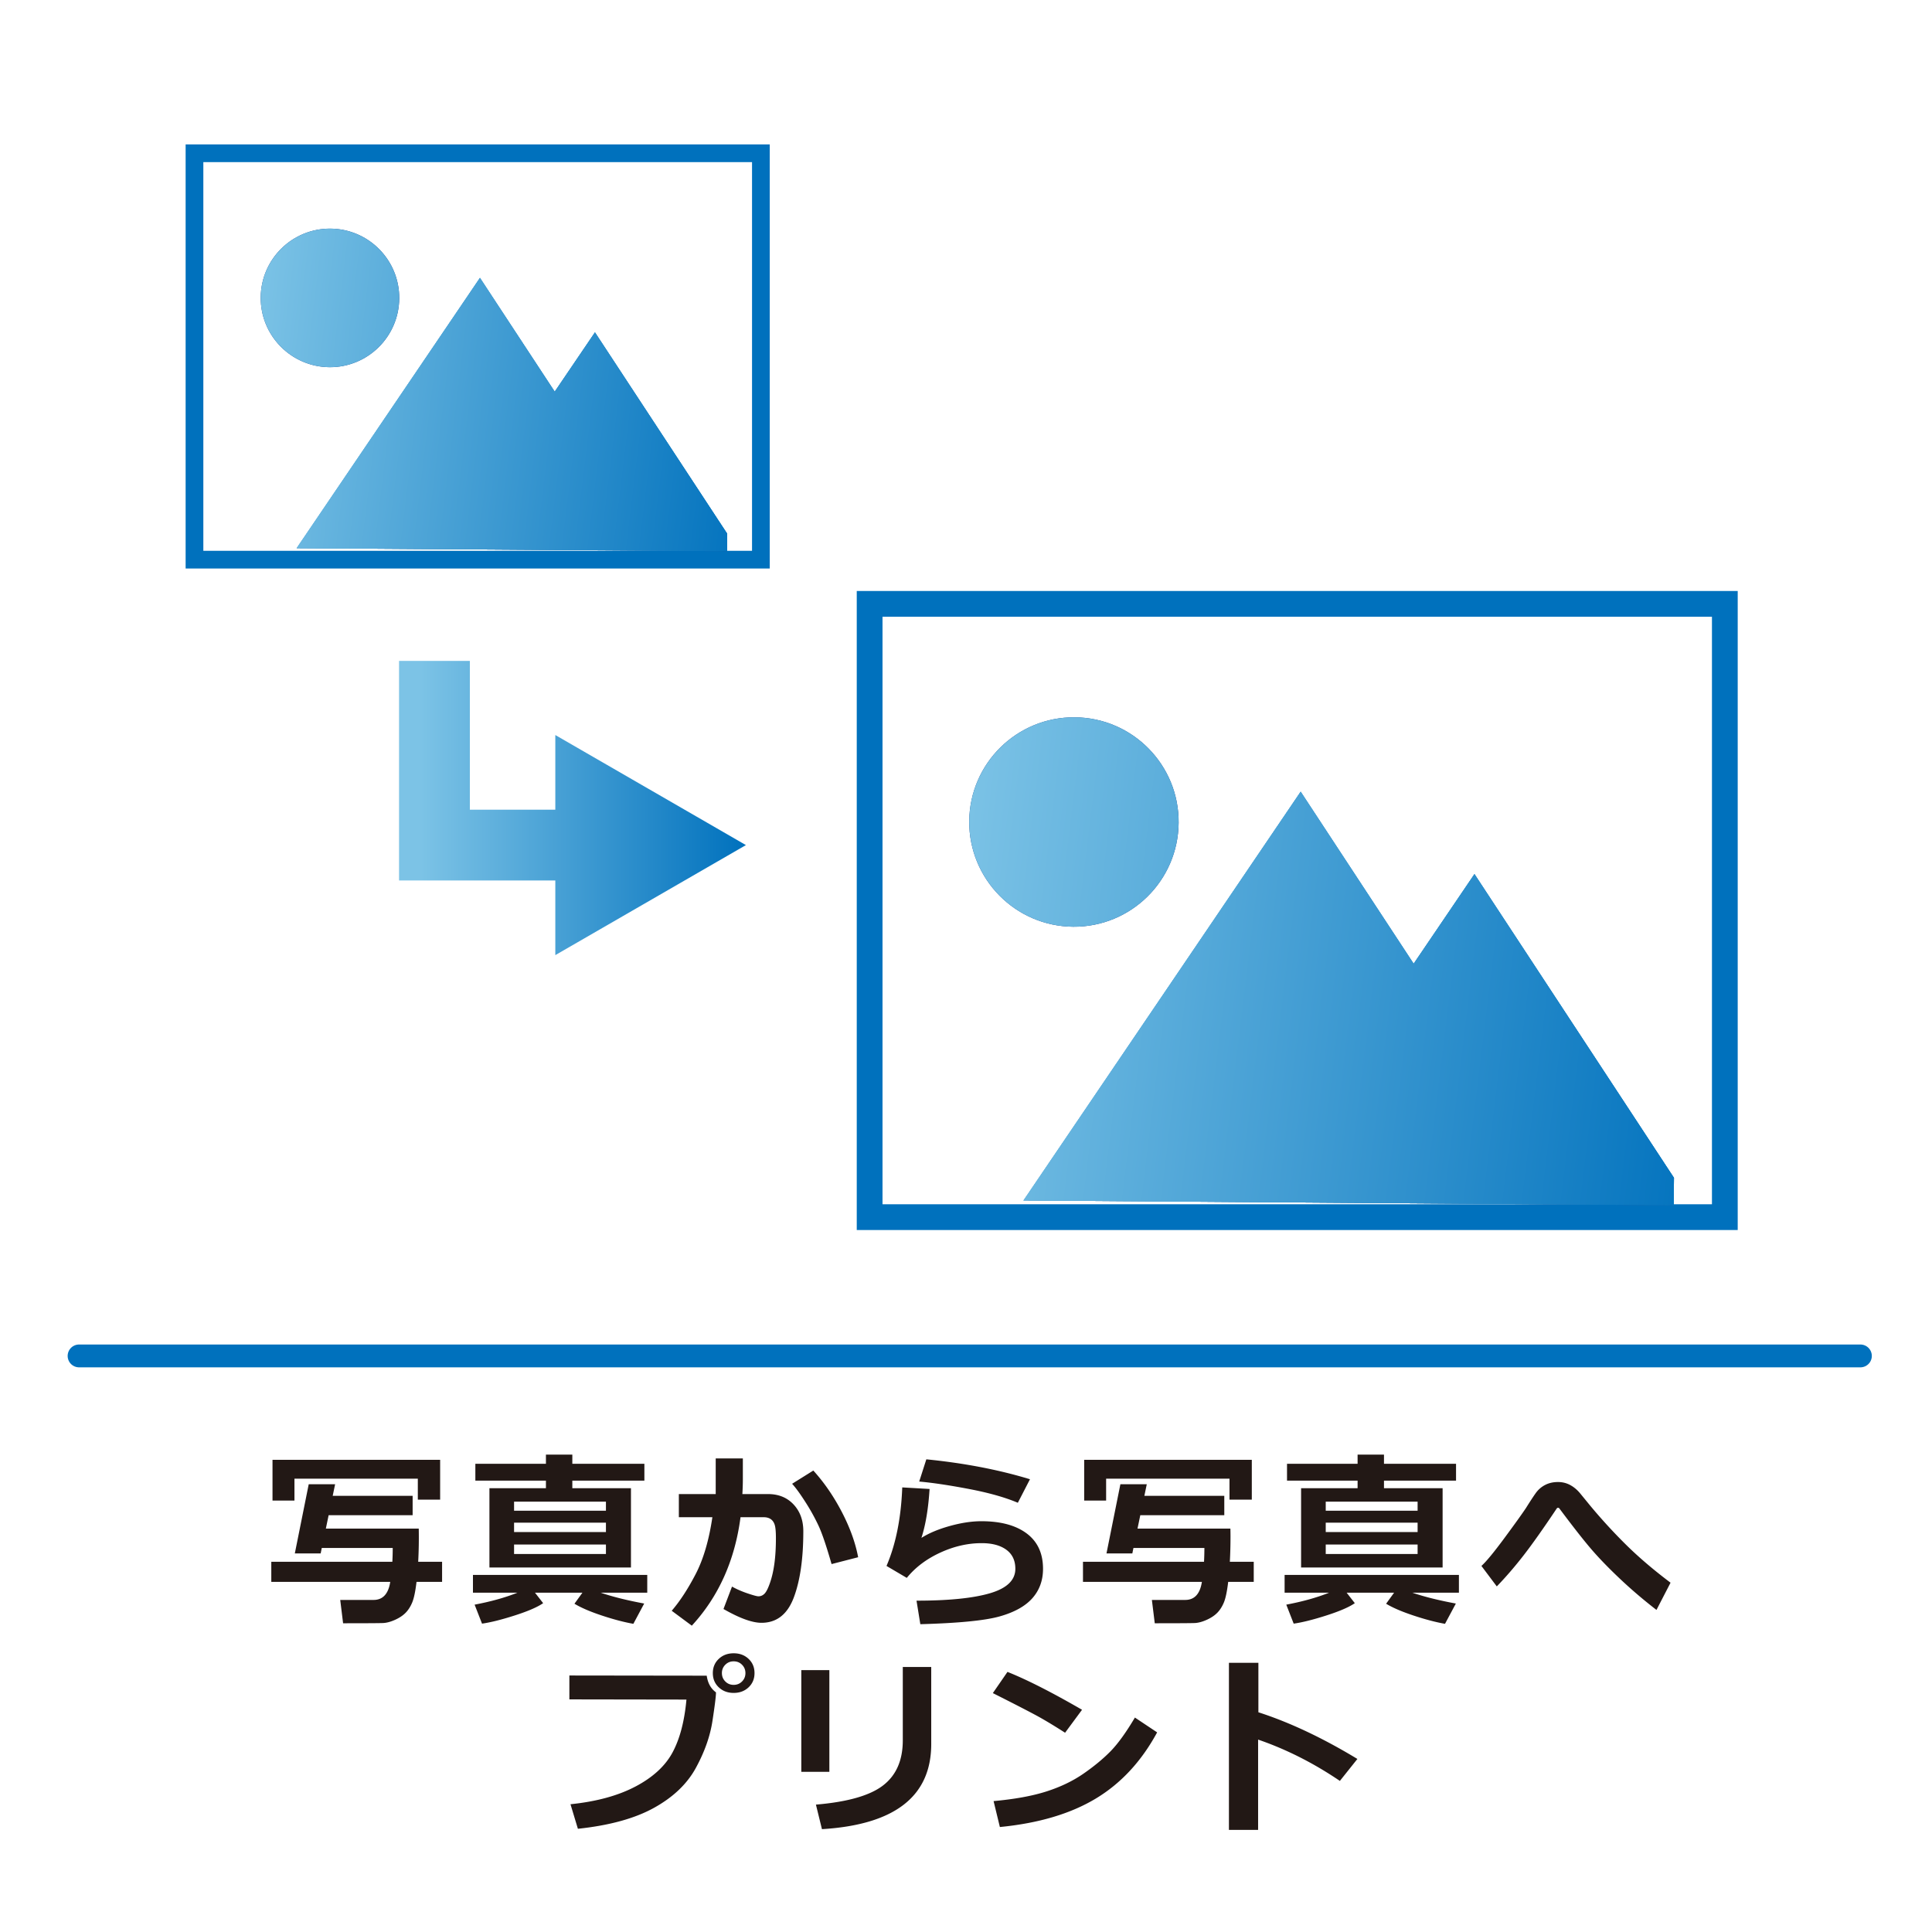 <svg xmlns="http://www.w3.org/2000/svg" xmlns:xlink="http://www.w3.org/1999/xlink" width="300" height="300" overflow="visible"><switch><g><path fill="#FFF" d="M0 0h300v300H0z"/><path fill="none" stroke="#0071BD" stroke-width="3.544" stroke-linecap="round" d="M12.276 210.547h276.607"/><path fill="none" stroke="#0071BD" stroke-width="5.5" d="M31.575 25.174h85.2v60.353h-85.2z"/><path fill="#FFF" d="M31.575 25.174h85.2v60.353h-85.2z"/><defs><path id="a" transform="matrix(1 .007 -.007 1 .44 -.546)" d="M35.368 33.558h77.677v51.785H35.368z"/></defs><clipPath id="b"><use xlink:href="#a"/></clipPath><path clip-path="url(#b)" fill="#144188" d="M61.994 46.336c-.045 5.942-4.892 10.724-10.832 10.682-5.94-.049-10.727-4.902-10.678-10.843.043-5.939 4.897-10.719 10.836-10.673 5.937.048 10.715 4.891 10.674 10.834z"/><g clip-path="url(#b)"><path fill="#144188" d="M116.488 88.315L92.384 51.609l-6.248 9.208-11.609-17.673-31.439 46.36 62.194.463-1.145-1.745z"/><path fill="none" stroke="#FFF" stroke-width=".781" d="M116.488 88.315L92.384 51.609l-6.248 9.208-11.609-17.673-31.439 46.36 62.194.463-1.145-1.745z"/></g><g><defs><path id="c" transform="matrix(1 .007 -.007 1 .44 -.546)" d="M35.368 33.558h77.677v51.785H35.368z"/></defs><clipPath id="d"><use xlink:href="#c"/></clipPath><linearGradient id="e" gradientUnits="userSpaceOnUse" x1="-121.132" y1="5.708" x2="-34.15" y2="5.708" gradientTransform="rotate(6.927 -460.728 1301.376)"><stop offset=".062" stop-color="#7cc3e6"/><stop offset="1" stop-color="#0071bd"/></linearGradient><path clip-path="url(#d)" fill="url(#e)" d="M61.994 46.336c-.045 5.942-4.892 10.724-10.832 10.682-5.94-.049-10.727-4.902-10.678-10.843.043-5.939 4.897-10.719 10.836-10.673 5.937.048 10.715 4.891 10.674 10.834z"/><g clip-path="url(#d)"><path fill="url(#e)" d="M116.488 88.315L92.384 51.609l-6.248 9.208-11.609-17.673-31.439 46.36 62.194.463-1.145-1.745z"/><path fill="url(#e)" d="M116.488 88.315L92.384 51.609l-6.248 9.208-11.609-17.673-31.439 46.36 62.194.463-1.145-1.745z"/><path fill="url(#e)" d="M116.488 88.315L92.384 51.609l-6.248 9.208-11.609-17.673-31.439 46.36 62.194.463-1.145-1.745z"/></g></g><g><defs><path id="f" transform="matrix(1 .007 -.007 1 .44 -.546)" d="M35.368 33.558h77.677v51.785H35.368z"/></defs></g><g><path fill="none" stroke="#0071BD" stroke-width="8" d="M137.036 95.769h128.795v91.229H137.036z"/><path fill="#FFF" d="M137.036 95.769h128.795v91.229H137.036z"/><g><defs><path id="g" d="M259.897 187.15l-117.415-.866.576-78.276 117.421.863z"/></defs><clipPath id="h"><use xlink:href="#g"/></clipPath><path clip-path="url(#h)" fill="#144188" d="M183.019 127.757c-.07 8.98-7.397 16.207-16.373 16.146-8.983-.073-16.211-7.406-16.146-16.39.071-8.979 7.407-16.205 16.386-16.132 8.977.071 16.202 7.393 16.133 16.376z"/><g clip-path="url(#h)"><path fill="#144188" d="M265.395 191.213l-36.44-55.487-9.443 13.919-17.544-26.714-47.523 70.081 94.008.699-1.732-2.639z"/><path fill="none" stroke="#FFF" stroke-width="1.181" d="M265.395 191.213l-36.44-55.487-9.443 13.919-17.544-26.714-47.523 70.081 94.008.699-1.732-2.639z"/></g><g><defs><path id="i" d="M259.897 187.15l-117.415-.866.576-78.276 117.421.863z"/></defs><clipPath id="j"><use xlink:href="#i"/></clipPath><linearGradient id="k" gradientUnits="userSpaceOnUse" x1="-2.474" y1="57.206" x2="129.01" y2="57.206" gradientTransform="rotate(6.927 -636.825 1266.46)"><stop offset=".062" stop-color="#7cc3e6"/><stop offset="1" stop-color="#0071bd"/></linearGradient><path clip-path="url(#j)" fill="url(#k)" d="M183.019 127.757c-.07 8.98-7.397 16.207-16.373 16.146-8.983-.073-16.211-7.406-16.146-16.39.071-8.979 7.407-16.205 16.386-16.132 8.977.071 16.202 7.393 16.133 16.376z"/><g clip-path="url(#j)"><path fill="url(#k)" d="M265.395 191.213l-36.44-55.487-9.443 13.919-17.544-26.714-47.523 70.081 94.008.699-1.732-2.639z"/><path fill="url(#k)" d="M265.395 191.213l-36.44-55.487-9.443 13.919-17.544-26.714-47.523 70.081 94.008.699-1.732-2.639z"/><path fill="url(#k)" d="M265.395 191.213l-36.44-55.487-9.443 13.919-17.544-26.714-47.523 70.081 94.008.699-1.732-2.639z"/></g></g><g><defs><path id="l" d="M259.897 187.15l-117.415-.866.576-78.276 117.421.863z"/></defs></g></g></g><g><linearGradient id="m" gradientUnits="userSpaceOnUse" x1="-78.536" y1="24.965" x2="-24.675" y2="24.965" gradientTransform="translate(140.5 100.5)"><stop offset=".062" stop-color="#7cc3e6"/><stop offset="1" stop-color="#0071bd"/></linearGradient><path fill="url(#m)" d="M115.825 131.225l-29.596-17.089v11.595H72.958V102.62H61.964v34.1h24.265v11.591z"/></g><g fill="#221815"><path d="M68.647 245.631h-3.969c-.173 1.467-.394 2.526-.662 3.179-.269.651-.611 1.19-1.028 1.617s-.968.794-1.653 1.101-1.307.472-1.862.496c-.557.023-2.622.036-6.198.036l-.446-3.624h5.178c1.438 0 2.301-.936 2.589-2.805H42.127v-3.121h18.797a41.72 41.72 0 00.058-2.143H49.965l-.172.849H45.78l2.157-10.743h4.099l-.374 1.798h12.411v3.006H51.03l-.432 2.085h14.425a70.861 70.861 0 01-.086 5.148h3.71v3.121zm-.302-12.771h-3.466v-3.251H45.723v3.395h-3.408v-6.328h26.03v6.184zM84.34 248.938c-.883.614-2.356 1.251-4.423 1.913-2.065.661-3.756 1.083-5.069 1.266l-1.15-2.948c2.541-.479 4.756-1.099 6.645-1.855H73.44v-2.761h27.065v2.761h-7.219c1.821.623 4.069 1.185 6.744 1.683l-1.682 3.149c-1.458-.259-3.095-.69-4.912-1.294-1.816-.604-3.229-1.213-4.234-1.826l1.236-1.712h-7.363l1.265 1.624zm13.634-5.537H75.999v-12.31h8.773v-1.18H73.813v-2.617h10.959v-1.424h4.099v1.424h11.188v2.617H88.871v1.18h9.104v12.31zm-3.884-8.815v-1.409H79.825v1.409H94.09zm0 3.308v-1.452H79.825v1.452H94.09zm0 3.408v-1.467H79.825v1.467H94.09zM115.348 229.812c0 .604-.023 1.333-.072 2.186h3.984c1.639 0 2.962.54 3.969 1.618s1.51 2.462 1.51 4.148c0 4.248-.493 7.681-1.48 10.298-.988 2.617-2.661 3.926-5.02 3.926-1.438 0-3.403-.714-5.896-2.143l1.323-3.48c.72.403 1.526.755 2.423 1.058.896.302 1.455.452 1.676.452.374 0 .697-.144.971-.431.273-.288.559-.868.855-1.74.298-.873.521-1.872.669-2.999.148-1.126.224-2.418.224-3.876 0-.978-.063-1.663-.188-2.057-.125-.393-.331-.688-.618-.884-.288-.196-.652-.295-1.093-.295h-3.596c-.882 6.711-3.403 12.325-7.564 16.841l-3.121-2.315c1.266-1.467 2.502-3.36 3.711-5.681 1.207-2.32 2.075-5.269 2.603-8.845h-5.206v-3.596h5.724v-5.536h4.214v3.351zm17.905 11.994l-4.128 1.063c-.796-2.779-1.467-4.76-2.014-5.939a31.519 31.519 0 00-2.049-3.695c-.82-1.285-1.508-2.229-2.063-2.834l3.293-2.056c1.688 1.859 3.164 4.007 4.43 6.442s2.11 4.776 2.531 7.019zM142.907 252.203l-.59-3.652c5.005 0 8.814-.387 11.425-1.158 2.613-.771 3.92-2.035 3.92-3.789 0-1.285-.465-2.271-1.395-2.956-.932-.686-2.211-1.028-3.84-1.028-2.158 0-4.305.494-6.444 1.481-2.138.987-3.863 2.292-5.177 3.912l-3.149-1.855c1.447-3.365 2.263-7.431 2.444-12.195l4.242.244c-.191 3.059-.613 5.59-1.266 7.594 1.189-.748 2.668-1.366 4.438-1.855 1.769-.489 3.392-.733 4.869-.733 3 0 5.346.633 7.039 1.898 1.691 1.266 2.537 3.097 2.537 5.494 0 1.793-.551 3.313-1.652 4.559-1.104 1.246-2.801 2.19-5.092 2.833s-6.393 1.043-12.309 1.206zm17.027-22.507l-1.883 3.653c-1.994-.844-4.531-1.559-7.609-2.144-3.077-.585-5.646-.968-7.708-1.15l1.107-3.451c5.887.585 11.251 1.616 16.093 3.092zM194.682 245.631h-3.969c-.174 1.467-.395 2.526-.662 3.179-.27.651-.611 1.19-1.029 1.617-.416.427-.967.794-1.652 1.101s-1.307.472-1.863.496c-.557.023-2.621.036-6.197.036l-.447-3.624h5.178c1.438 0 2.301-.936 2.588-2.805h-18.465v-3.121h18.797a42.86 42.86 0 00.057-2.143H176l-.172.849h-4.014l2.158-10.743h4.098l-.373 1.798h12.41v3.006h-13.043l-.432 2.085h14.424c.01.422.016.834.016 1.237 0 1.38-.035 2.685-.102 3.911h3.711v3.121zm-.303-12.771h-3.465v-3.251h-19.156v3.395h-3.408v-6.328h26.029v6.184zM210.375 248.938c-.883.614-2.357 1.251-4.424 1.913-2.066.661-3.756 1.083-5.068 1.266l-1.15-2.948c2.541-.479 4.756-1.099 6.645-1.855h-6.904v-2.761h27.066v2.761h-7.219c1.82.623 4.068 1.185 6.744 1.683l-1.684 3.149c-1.457-.259-3.094-.69-4.91-1.294-1.816-.604-3.229-1.213-4.236-1.826l1.238-1.712h-7.363l1.265 1.624zm13.633-5.537h-21.975v-12.31h8.773v-1.18h-10.959v-2.617h10.959v-1.424h4.098v1.424h11.189v2.617h-11.189v1.18h9.104v12.31zm-3.883-8.815v-1.409h-14.266v1.409h14.266zm0 3.308v-1.452h-14.266v1.452h14.266zm0 3.408v-1.467h-14.266v1.467h14.266zM259.402 245.76l-2.186 4.229c-2.023-1.563-3.922-3.183-5.695-4.86s-3.256-3.21-4.443-4.595c-1.189-1.386-2.834-3.483-4.934-6.293a.26.26 0 00-.215-.114c-.078 0-.145.038-.203.114-2.07 3.098-3.783 5.521-5.141 7.271s-2.744 3.358-4.164 4.825l-2.387-3.179c.729-.651 1.916-2.09 3.561-4.314 1.643-2.224 2.768-3.792 3.371-4.702.623-.998 1.125-1.762 1.504-2.294s.859-.952 1.445-1.259c.584-.307 1.256-.46 2.014-.46.689 0 1.324.158 1.904.475s1.1.757 1.561 1.323l1.424 1.74a84.329 84.329 0 005.84 6.363c1.946 1.903 4.194 3.813 6.744 5.73zM111.177 262.789v.029c0 .556-.183 2.025-.547 4.407-.364 2.383-1.225 4.815-2.581 7.299-1.357 2.483-3.523 4.55-6.5 6.198-2.978 1.649-6.916 2.732-11.814 3.25l-1.15-3.811c4.026-.412 7.392-1.33 10.096-2.754 2.703-1.424 4.621-3.188 5.752-5.293 1.132-2.104 1.851-4.839 2.157-8.204l-18.178-.029v-3.71l21.327.028c.163 1.153.642 2.015 1.438 2.59zm5.983-2.991c0 .892-.307 1.628-.92 2.208-.614.58-1.386.869-2.315.869-.931 0-1.702-.289-2.315-.869-.614-.58-.921-1.316-.921-2.208s.307-1.628.921-2.208c.613-.58 1.385-.869 2.315-.869.93 0 1.701.289 2.315.869.613.58.92 1.316.92 2.208zm-1.935-1.294c-.35-.355-.783-.532-1.301-.532s-.952.177-1.302.532a1.767 1.767 0 00-.524 1.294c0 .509.174.939.524 1.294.35.355.784.532 1.302.532s.951-.177 1.301-.532c.351-.354.525-.785.525-1.294 0-.508-.174-.94-.525-1.294zM128.783 275.129h-4.357v-15.791h4.357v15.791zm15.819-4.329c0 8.13-5.656 12.54-16.97 13.23l-.935-3.811c4.908-.412 8.384-1.405 10.426-2.978 2.043-1.572 3.063-3.906 3.063-7.004v-11.39h4.415V270.8zM168.018 265.493l-2.633 3.566c-1.418-.911-2.678-1.678-3.775-2.301s-3.578-1.908-7.441-3.854l2.271-3.293c3.011 1.199 6.869 3.16 11.578 5.882zm11.662 3.509c-2.436 4.496-5.613 7.924-9.535 10.283-3.92 2.358-8.883 3.83-14.885 4.414l-.977-4.026c3.277-.297 6.012-.796 8.197-1.495 2.186-.7 4.102-1.618 5.744-2.754 1.645-1.137 3.045-2.292 4.201-3.467 1.154-1.174 2.422-2.926 3.803-5.256l3.452 2.301zM210.775 273.129l-2.719 3.409c-4.084-2.771-8.316-4.909-12.697-6.414v14.021h-4.531v-25.944h4.574v7.68c4.852 1.563 9.975 3.979 15.373 7.248z"/></g></g></switch></svg>